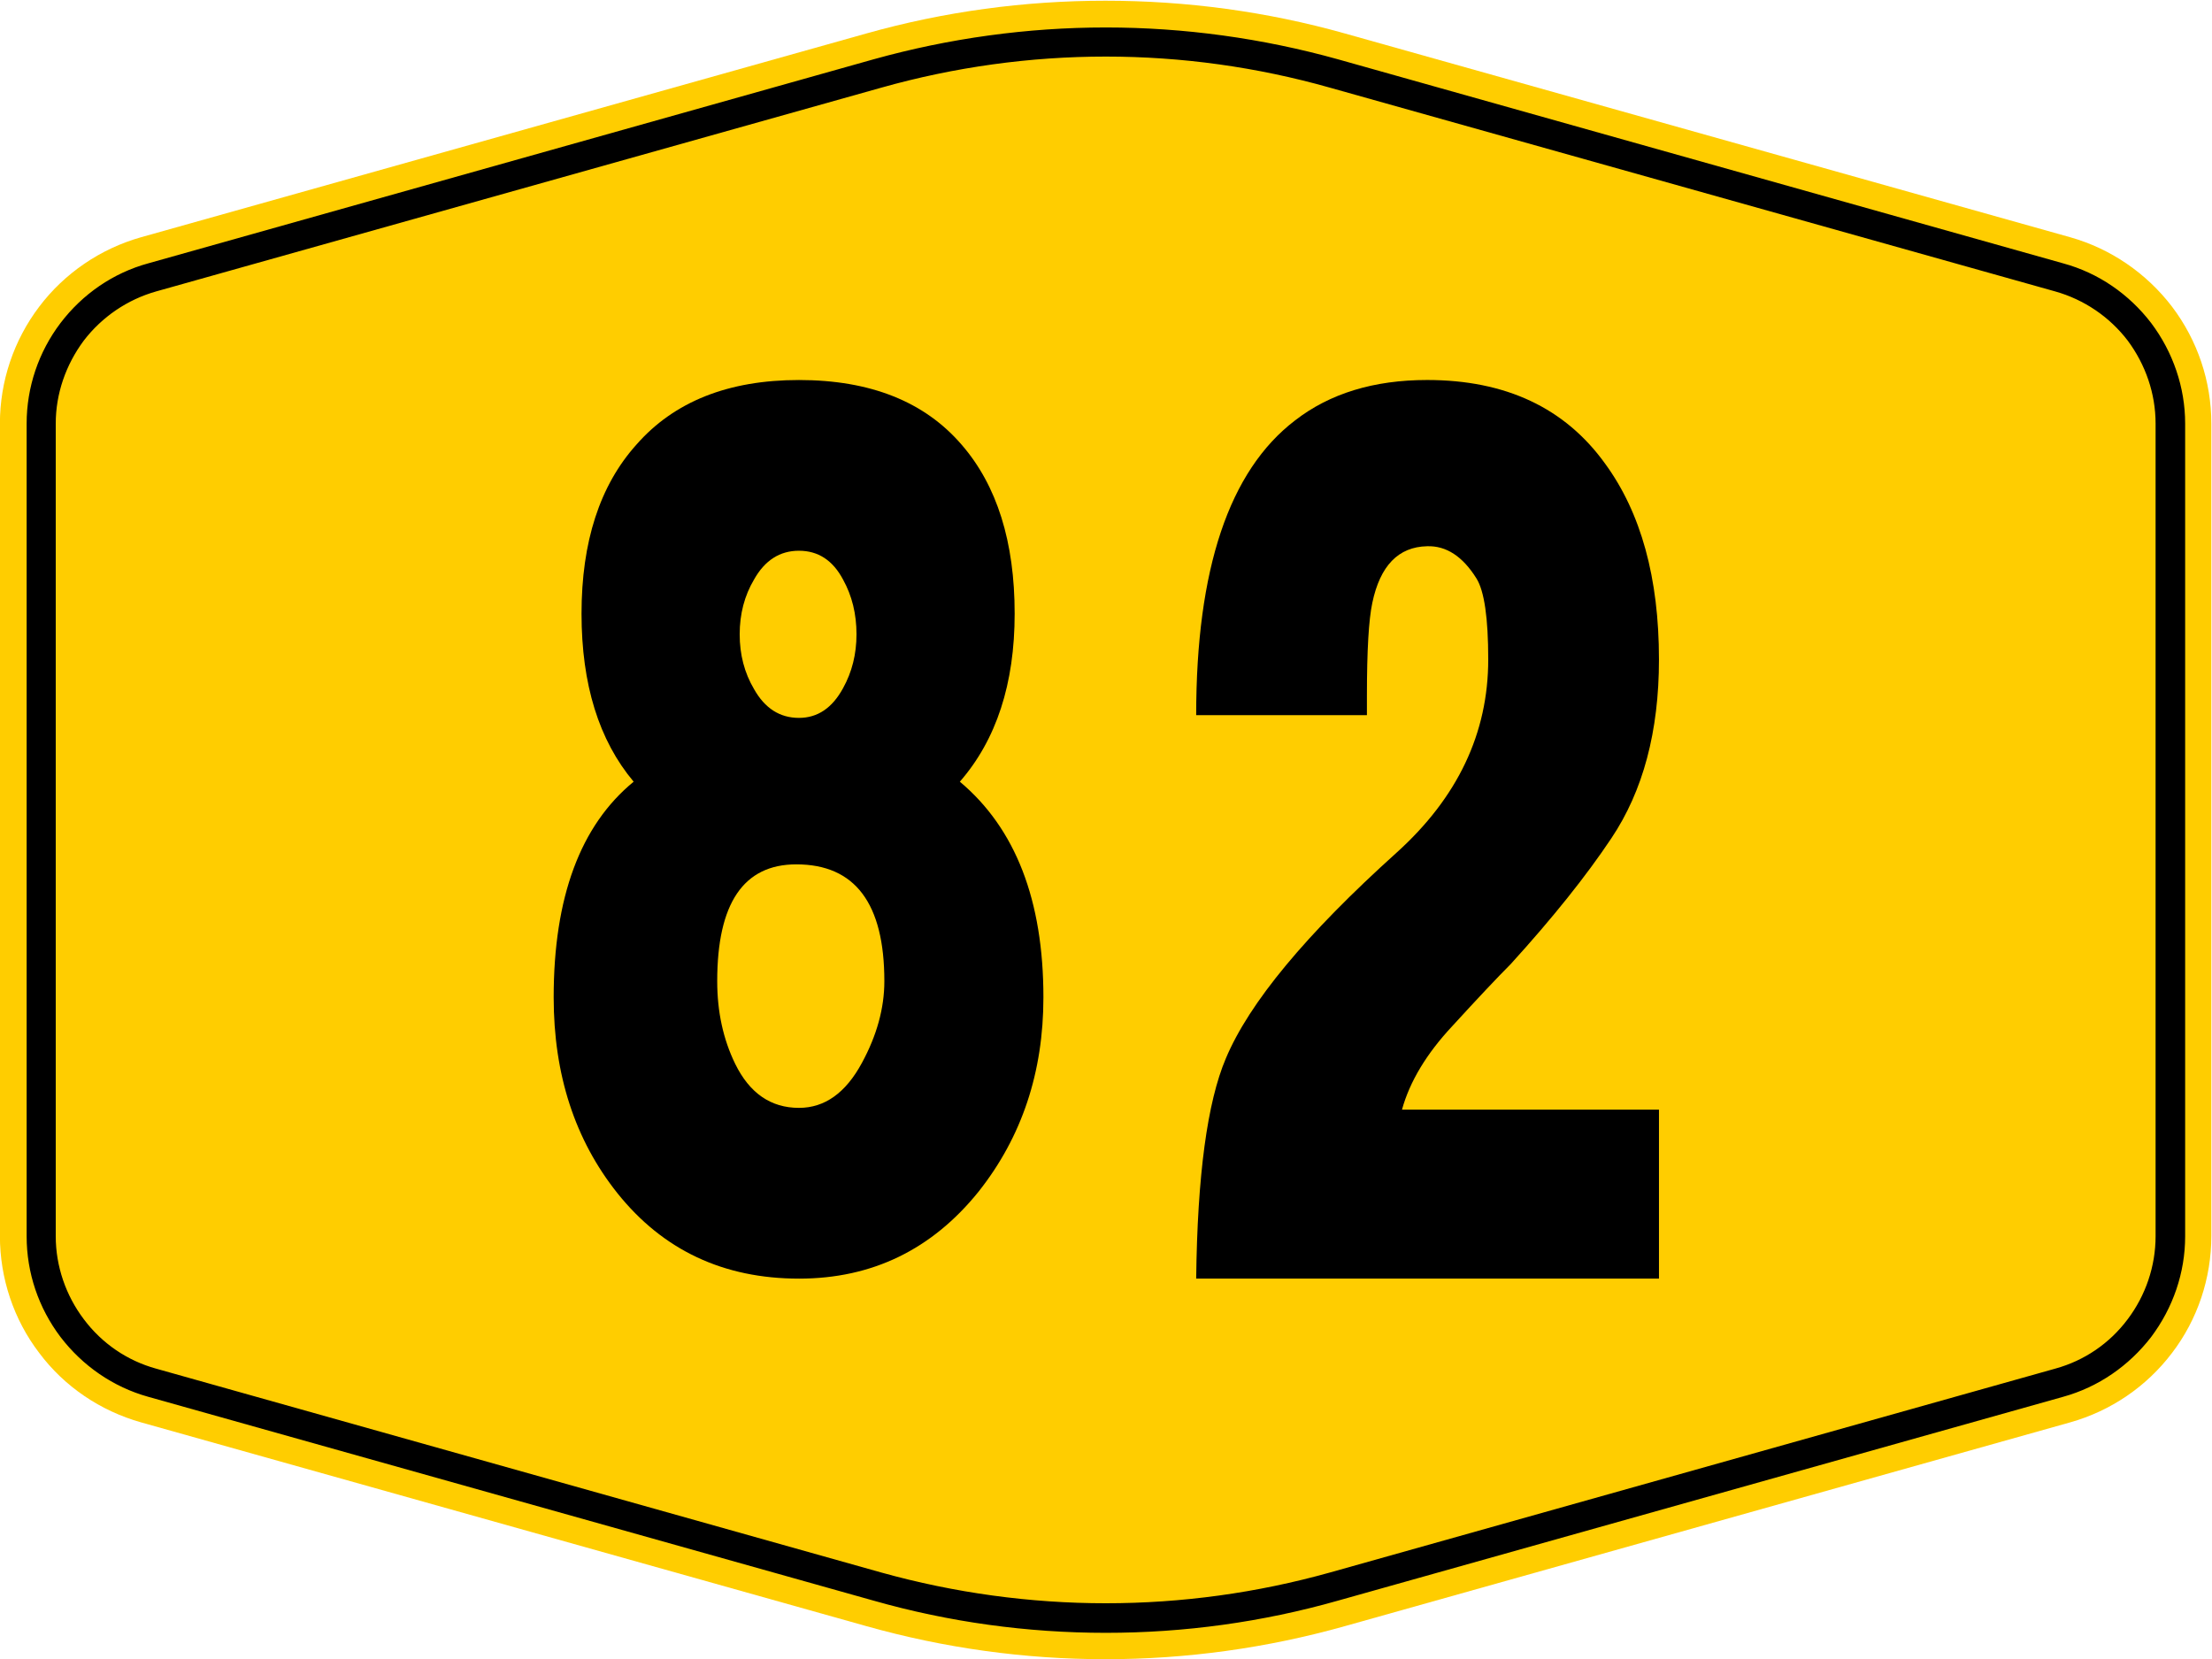 <?xml version="1.0" encoding="UTF-8" standalone="no"?>
<svg
   xmlns:dc="http://purl.org/dc/elements/1.1/"
   xmlns:cc="http://creativecommons.org/ns#"
   xmlns:rdf="http://www.w3.org/1999/02/22-rdf-syntax-ns#"
   xmlns:svg="http://www.w3.org/2000/svg"
   xmlns="http://www.w3.org/2000/svg"
   viewBox="0 0 640 480"
   version="1.1"
   height="480"
   width="640"
   id="svg24">
  <defs
     id="defs5">
    <clipPath
       id="clipPath840">
      <path
         clip-rule="evenodd"
         d="m1.456 0h789.04v612.1h-789.04v-612.1"
         id="path2" />
    </clipPath>
  </defs>
  <g
     transform="matrix(1.333,0,0,-1.333,-67.58,553.1)"
     id="g22">
    <g
       transform="matrix(.711 0 0 .711 14.63 15.83)"
       id="g17">
      <g
         clip-path="url(#clipPath840)"
         id="g15">
        <g
           transform="translate(461.3,551.1)"
           id="g9">
          <path
             stroke-width=".48"
             stroke-miterlimit="1.414"
             stroke-linejoin="round"
             fill="#ffcd00"
             d="m0 0 221.4-62.2c12.4-3.5 23.3-11 31.1-21.2 7.8-10.3 12-22.8 12-35.7v-248c0-12.9-4.2-25.5-12-35.7-7.8-10.3-18.7-17.7-31.1-21.2l-221.4-62.2c-23.8-6.7-48.4-10.1-73.1-10.1s-49.2 3.4-73 10.1l-221.4 62.2c-12.4 3.5-23.4 10.9-31.1 21.2-7.8 10.2-12 22.8-12 35.7v248c0 12.9 4.2 25.4 12 35.7 7.7 10.2 18.7 17.7 31.1 21.2l221.4 62.2c23.8 6.7 48.3 10 73 10s49.3-3.3 73.1-10"
             id="path7" />
        </g>
        <g
           transform="translate(459,543)"
           id="g13">
          <path
             stroke-width=".455"
             stroke-miterlimit="1.414"
             stroke-linejoin="round"
             stroke="#000"
             d="m320 8.023c-22.7 0-45.3 3.127-67.1 9.197l-209.95 59.06c-10.05 2.75-18.87 8.82-25.22 17.16-6.35 8.36-9.767 18.56-9.767 28.96v235.2c0 10.5 3.417 20.6 9.767 29 6.35 8.3 15.17 14.4 25.22 17.2l209.95 59c21.8 6.2 44.4 9.3 67.1 9.3s45.3-3.1 67.1-9.3l209.9-59c10.1-2.8 18.9-8.9 25.3-17.2 6.3-8.4 9.8-18.5 9.8-29v-235.2c0-10.4-3.5-20.6-9.8-28.96-6.4-8.34-15.2-14.41-25.3-17.16l-209.9-59.06c-21.8-6.07-44.4-9.197-67.1-9.197zm0 7.967c22 0 43.8 3.03 64.9 9l209.9 58.97c8.4 2.37 15.8 7.39 21.1 14.32 5.2 7.02 8.1 15.42 8.1 24.12v235.2c0 8.7-2.9 17.2-8.1 24.1-5.3 7.1-12.7 12.1-21.1 14.4l-209.9 59c-21.1 5.9-42.9 8.9-64.9 8.9-21.9 0-43.8-3-65-8.9l-209.87-59c-8.35-2.3-15.74-7.3-21.05-14.4-5.21-6.9-8.15-15.4-8.15-24.1v-235.2c0-8.7 2.94-17.1 8.15-24.12 5.31-6.93 12.7-11.95 21.05-14.32l209.87-58.97c21.2-5.97 43.1-9 65-9z"
             transform="matrix(1.055,0,0,-1.055,-408.3,18.16)"
             id="path11" />
        </g>
      </g>
    </g>
    <g
       aria-label="82"
       stroke-width="18.286"
       transform="scale(1,-1)"
       id="routenum">
      <path
         style=""
         d="m224.12-137.4q-24.576 0-39.399-18.529-13.848-17.359-13.848-42.52 0-32.573 17.359-46.811-11.313-13.458-11.313-36.474 0-23.406 11.898-36.669 12.288-14.043 35.303-14.043 23.211 0 35.303 14.043 11.508 13.263 11.508 36.669 0 22.82-11.898 36.474 18.139 15.214 18.139 46.811 0 24.381-14.043 42.13-15.214 18.92-39.009 18.92zm0-157.99q-6.242 0-9.752 6.242-3.121 5.266-3.121 11.898 0 6.632 3.121 11.898 3.511 6.242 9.752 6.242 6.046 0 9.557-6.436 2.926-5.266 2.926-11.703 0-6.632-2.926-11.898-3.316-6.242-9.557-6.242zm-0.585 68.071q-17.164 0-17.164 25.356 0 9.947 3.901 17.944 4.681 9.557 13.848 9.557 8.387 0 13.653-9.752 4.876-8.972 4.876-17.749 0-25.356-19.115-25.356z"
         id="path30" />
      <path
         style=""
         d="m378.6-205.67q-4.291 4.291-12.678 13.458-8.387 8.972-10.923 18.139h55.783v36.669h-100.45q0.39-33.548 6.436-47.786 7.607-18.139 37.059-44.666 19.895-17.944 19.895-41.935 0-13.458-2.536-17.554-4.486-7.217-10.728-7.022-9.362 0.195-11.898 12.288-1.17 5.461-1.17 20.09v4.291h-37.059q0-47.591 21.455-63.975 11.313-8.777 28.672-8.777 25.551 0 38.619 18.139 11.703 15.994 11.703 42.52 0 23.406-10.337 38.814-8.192 12.288-21.845 27.307z"
         id="path32" />
    </g>
  </g>
</svg>
